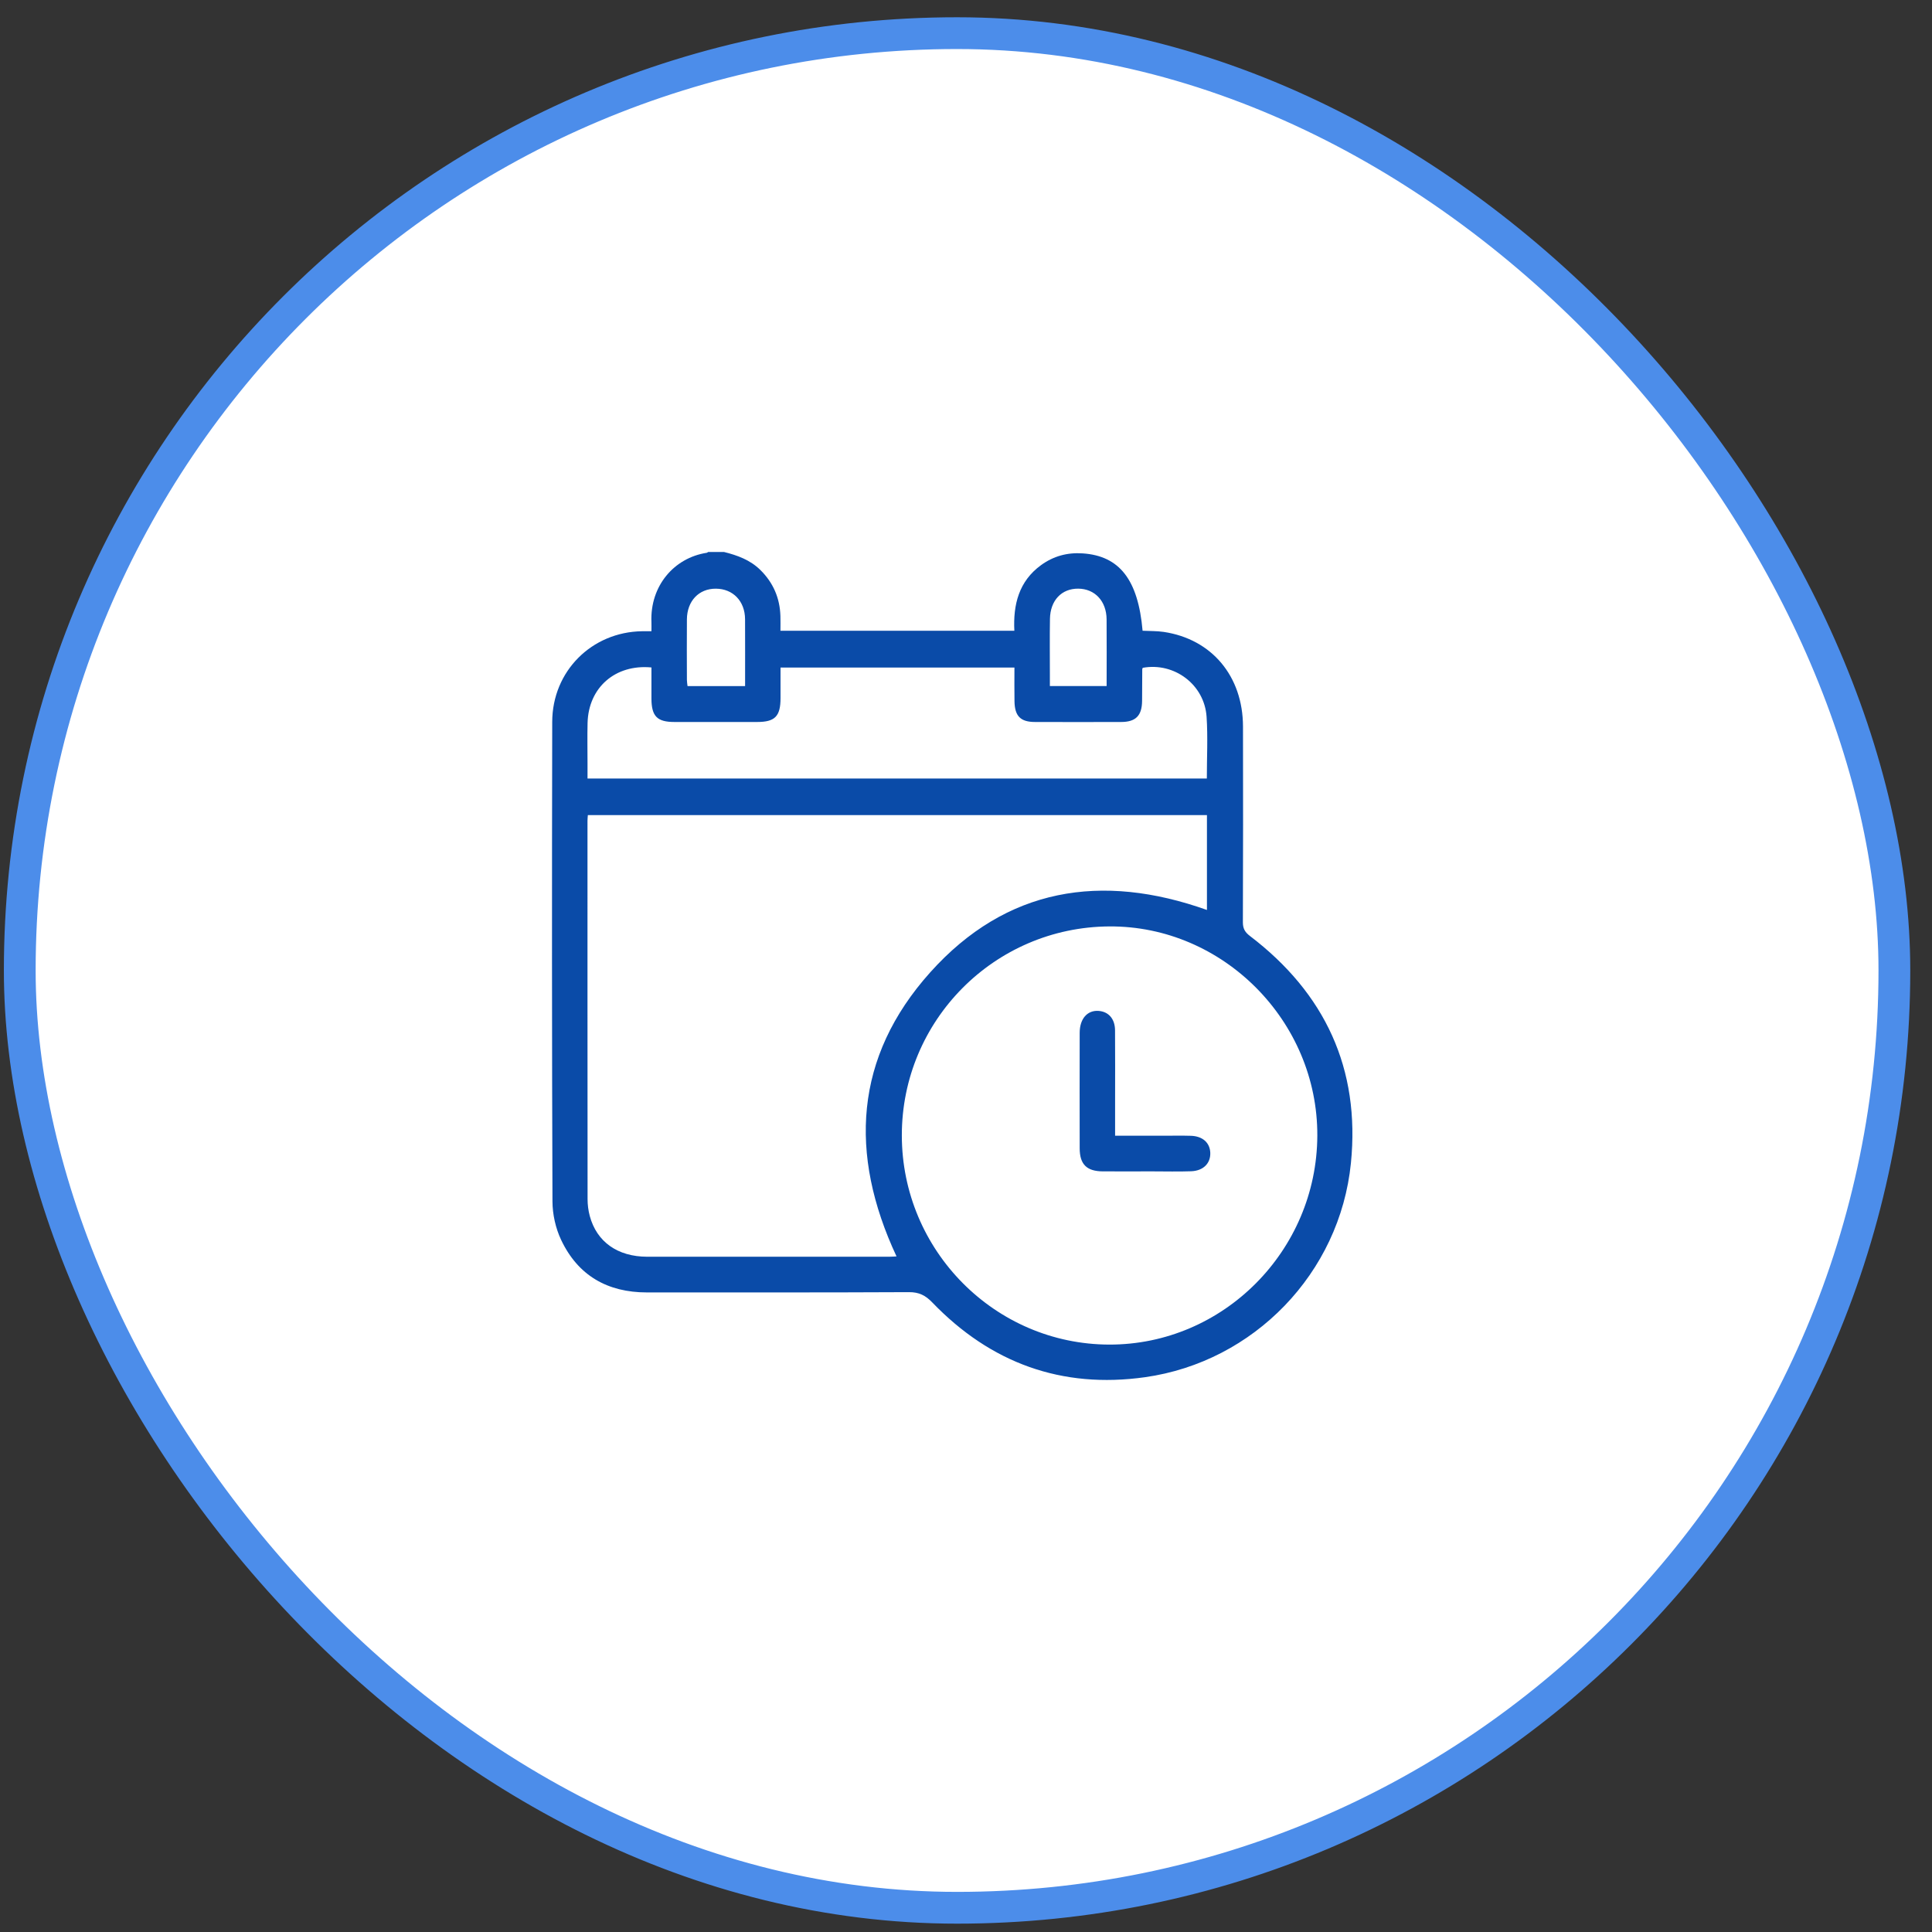 <svg xmlns="http://www.w3.org/2000/svg" fill="none" viewBox="0 0 70 70" height="70" width="70">
<rect x="0" y="0" width="70" height="70" fill="#333333" stroke="none"/>
<rect fill="white" rx="33.961" height="67.921" width="67.921" y="1.201" x="0.716"></rect>
<rect stroke-width="1.151" stroke="#4C8DEA" rx="33.961" height="67.921" width="67.921" y="1.201" x="0.716"></rect>
<g clip-path="url(#clip0_874_2307)">
<path fill="#0A4BA8" d="M26.236 20C26.719 20.121 27.18 20.288 27.547 20.649C28.013 21.107 28.256 21.665 28.276 22.32C28.282 22.492 28.277 22.666 28.277 22.854H36.752C36.704 21.907 36.915 21.061 37.719 20.476C38.168 20.149 38.672 20.012 39.227 20.05C40.561 20.14 41.237 21.003 41.398 22.853C41.653 22.866 41.913 22.858 42.168 22.896C43.907 23.158 45.032 24.501 45.036 26.323C45.041 28.687 45.041 31.051 45.032 33.416C45.031 33.648 45.111 33.778 45.291 33.915C48.005 35.983 49.289 38.723 48.946 42.143C48.547 46.125 45.431 49.344 41.484 49.899C38.47 50.323 35.895 49.388 33.78 47.192C33.533 46.934 33.298 46.815 32.933 46.817C29.768 46.833 26.602 46.826 23.437 46.827C22.012 46.827 20.939 46.217 20.327 44.916C20.13 44.497 20.019 43.997 20.017 43.534C19.996 37.742 19.996 31.949 20.008 26.155C20.012 24.315 21.444 22.896 23.265 22.871C23.361 22.87 23.458 22.871 23.603 22.871C23.603 22.753 23.607 22.651 23.603 22.548C23.545 21.226 24.427 20.21 25.605 20.029C25.623 20.027 25.638 20.01 25.655 20H26.238H26.236ZM21.299 29.533C21.293 29.62 21.286 29.678 21.286 29.736C21.286 34.307 21.285 38.878 21.289 43.449C21.289 43.652 21.316 43.861 21.368 44.056C21.62 44.996 22.378 45.532 23.45 45.534C26.372 45.536 29.294 45.534 32.216 45.534C32.308 45.534 32.399 45.526 32.483 45.522C30.747 41.809 30.954 38.299 33.702 35.232C36.458 32.156 39.919 31.614 43.73 32.97V29.533H21.299ZM40.192 48.717C44.317 48.725 47.709 45.32 47.729 41.152C47.749 36.997 44.313 33.539 40.191 33.566C36.029 33.592 32.671 36.977 32.675 41.141C32.679 45.309 36.052 48.709 40.192 48.717ZM36.753 24.186H28.28C28.28 24.571 28.28 24.932 28.28 25.294C28.28 25.953 28.079 26.159 27.434 26.159C26.434 26.16 25.434 26.161 24.434 26.159C23.807 26.159 23.605 25.95 23.603 25.31C23.603 24.933 23.603 24.555 23.603 24.183C22.29 24.059 21.321 24.913 21.289 26.193C21.277 26.681 21.287 27.171 21.287 27.659C21.287 27.841 21.287 28.023 21.287 28.207H43.726C43.726 27.45 43.766 26.707 43.717 25.971C43.639 24.802 42.546 23.988 41.404 24.196C41.398 24.214 41.386 24.231 41.386 24.248C41.384 24.63 41.383 25.01 41.38 25.391C41.376 25.929 41.152 26.159 40.619 26.159C39.58 26.162 38.54 26.162 37.502 26.159C36.977 26.159 36.766 25.948 36.757 25.411C36.75 25.012 36.755 24.611 36.755 24.186H36.753ZM26.996 24.859C26.996 24.03 26.999 23.232 26.995 22.433C26.991 21.78 26.556 21.331 25.936 21.329C25.322 21.326 24.893 21.774 24.888 22.44C24.882 23.171 24.886 23.903 24.888 24.634C24.888 24.707 24.902 24.781 24.911 24.859H26.997H26.996ZM40.095 24.856C40.095 24.034 40.101 23.235 40.094 22.438C40.088 21.779 39.669 21.334 39.069 21.328C38.465 21.322 38.052 21.753 38.042 22.425C38.031 23.098 38.039 23.772 38.039 24.445C38.039 24.578 38.039 24.711 38.039 24.857H40.096L40.095 24.856Z"></path>
<path fill="#0A4BA8" d="M40.403 41.149C41.035 41.149 41.625 41.149 42.214 41.149C42.525 41.149 42.835 41.143 43.145 41.152C43.573 41.164 43.839 41.403 43.851 41.771C43.863 42.15 43.597 42.421 43.158 42.437C42.693 42.454 42.227 42.441 41.761 42.441C41.16 42.441 40.558 42.444 39.957 42.441C39.373 42.438 39.12 42.186 39.119 41.606C39.117 40.211 39.116 38.815 39.119 37.419C39.12 36.91 39.398 36.596 39.806 36.627C40.165 36.654 40.396 36.914 40.4 37.327C40.407 38.206 40.402 39.084 40.402 39.963C40.402 40.342 40.402 40.722 40.402 41.151L40.403 41.149Z"></path>
</g>
<defs>
<clipPath id="clip0_874_2307">
<rect transform="translate(20 20)" fill="white" height="30" width="29"></rect>
</clipPath>
</defs>
</svg>

